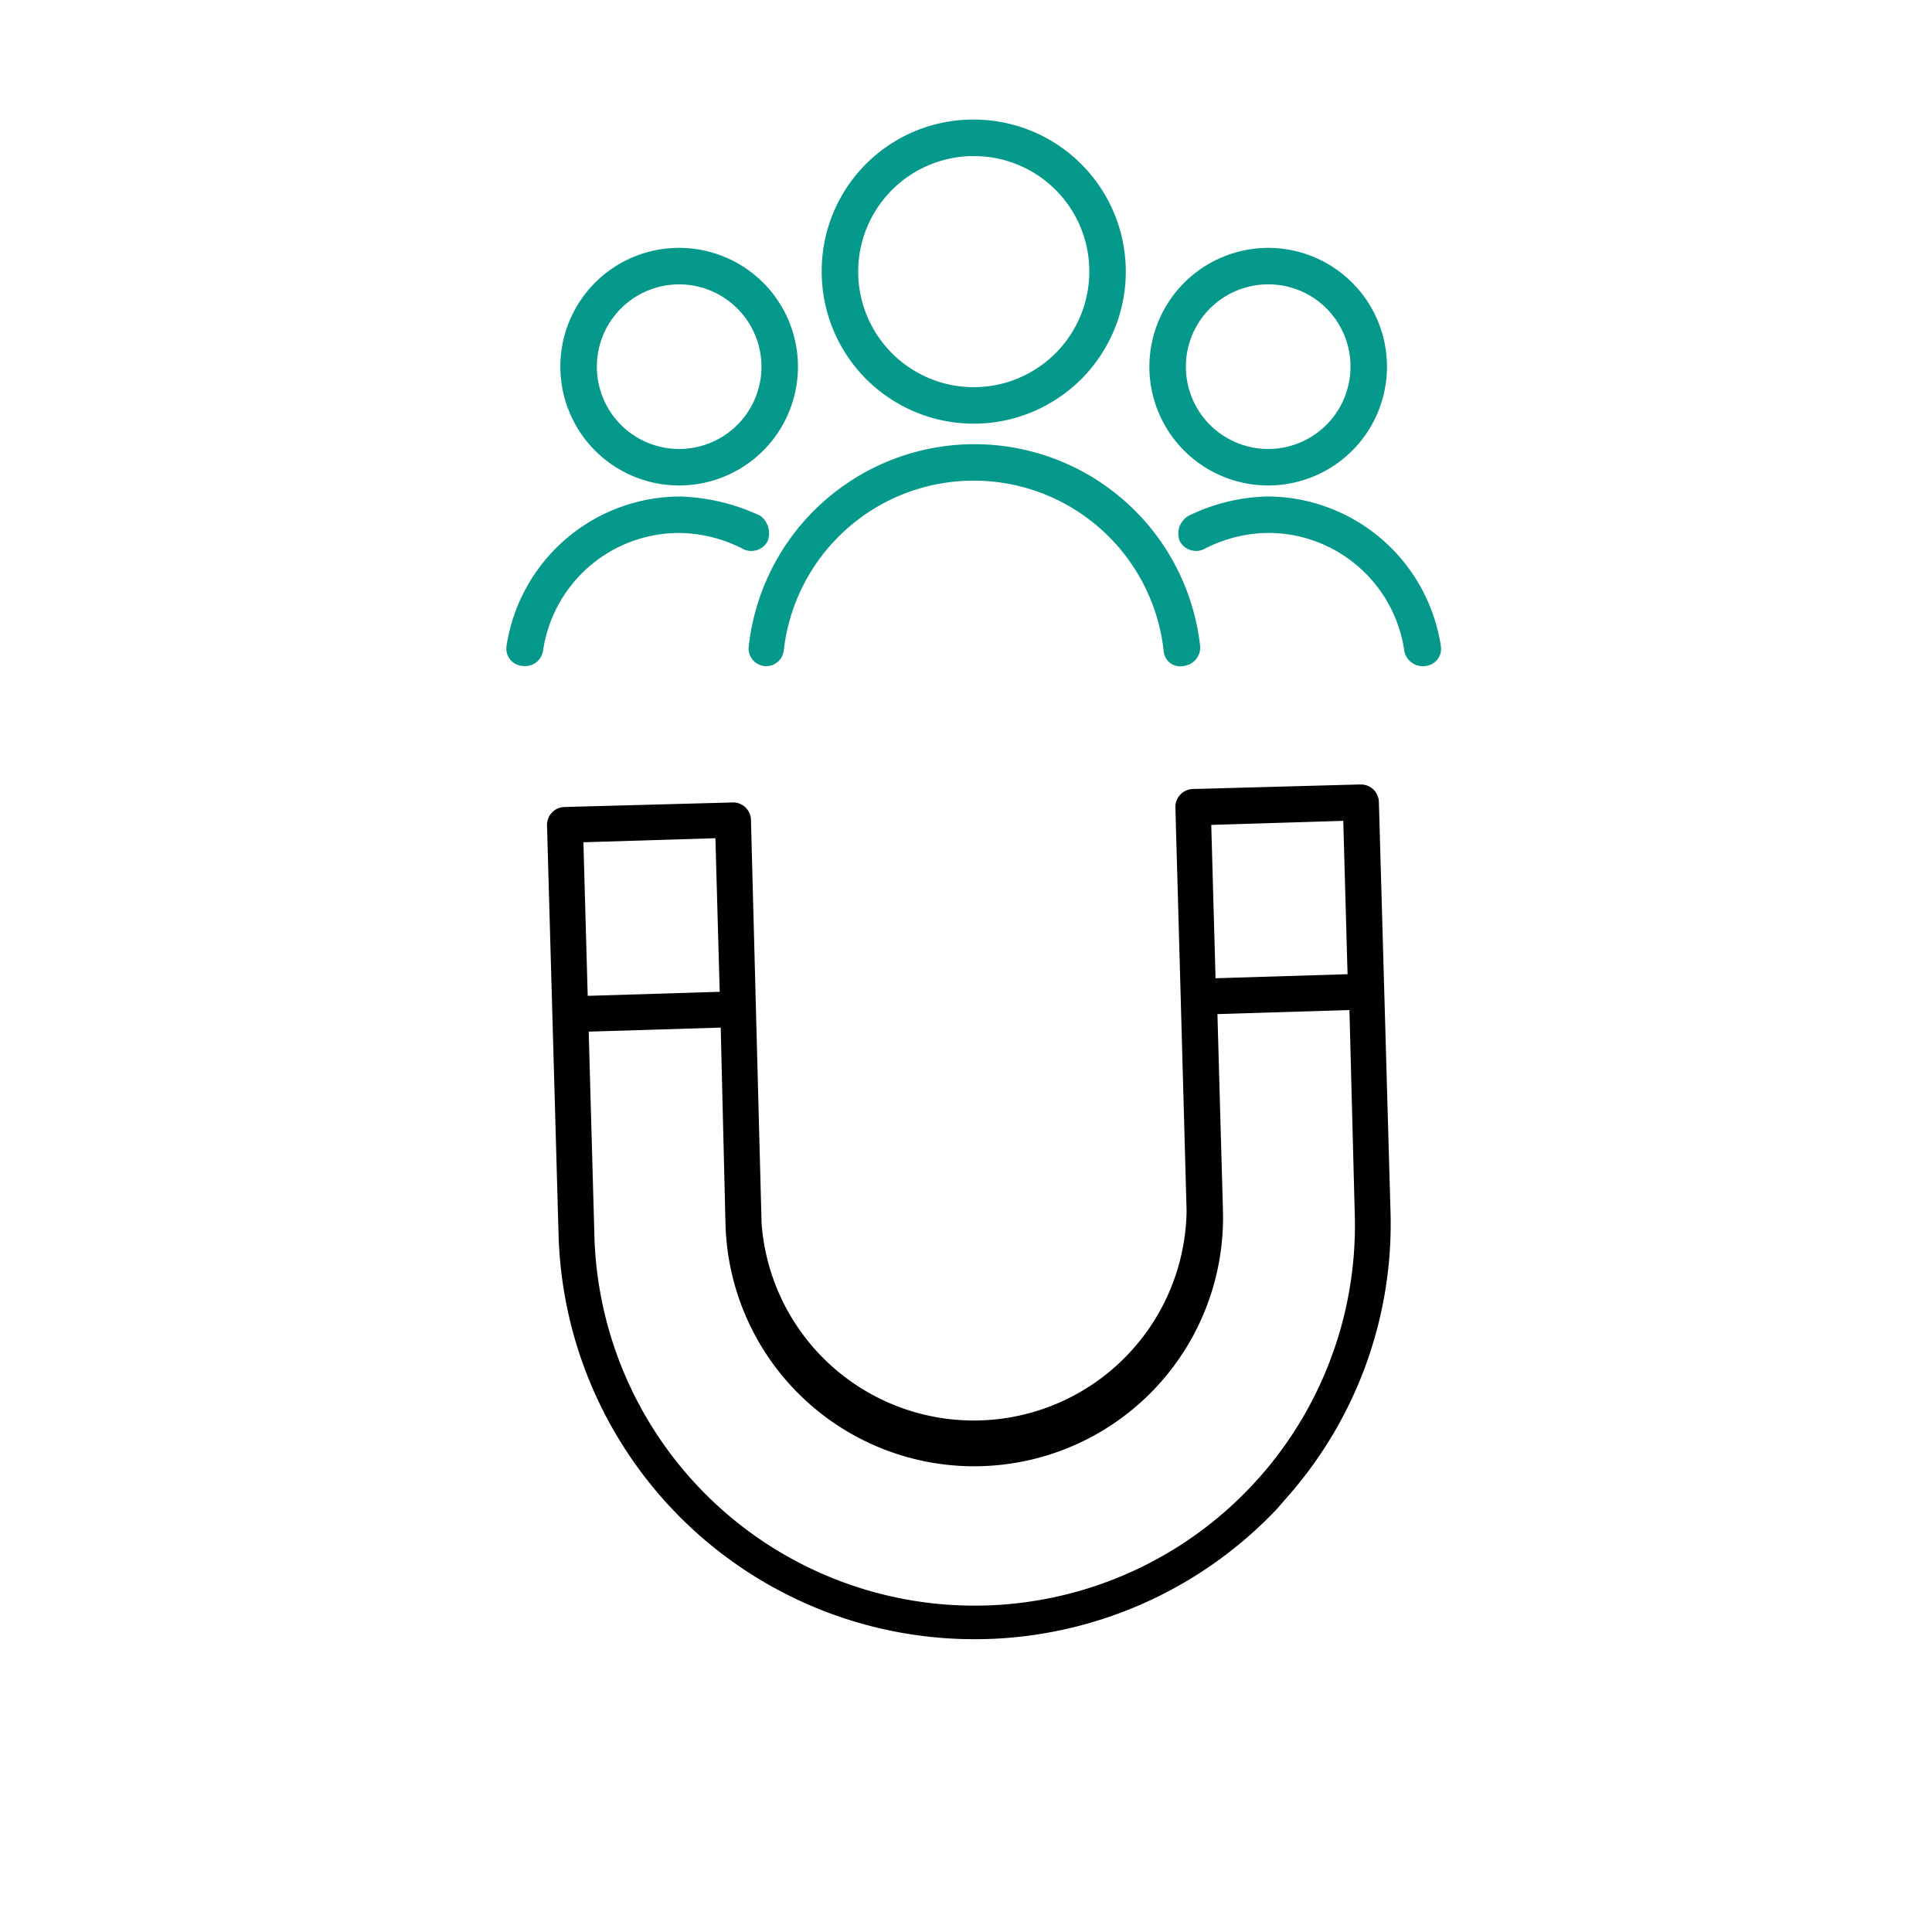 <svg xmlns="http://www.w3.org/2000/svg" width="100" height="100" viewBox="0 0 100 100">
  <g id="Group_119595" data-name="Group 119595" transform="translate(854 -723)">
    <rect id="Rectangle_6516" data-name="Rectangle 6516" width="100" height="100" transform="translate(-854 723)" fill="none"/>
    <g id="Group_119593" data-name="Group 119593" transform="translate(-1093.67 -589.684)">
      <path id="Path_184220" data-name="Path 184220" d="M51.759,30.619,45.9,24.236a.93.93,0,0,0-1.308-.056l-7.218,6.634-8.165,7.5h0A11.013,11.013,0,0,1,14.3,22.13L29.724,8a.927.927,0,0,0,0-1.318L23.87.3A.928.928,0,0,0,22.561.243L6.984,14.568A21.534,21.534,0,0,0,20.651,51.959h.928a21.34,21.34,0,0,0,14.548-5.678L51.7,31.955a.928.928,0,0,0,.055-1.336ZM23.136,2.238l4.639,5.019-5.854,5.381L17.282,7.619ZM34.873,44.917A19.683,19.683,0,1,1,8.236,15.933l7.682-7.06,4.639,5.019-7.534,6.875A12.876,12.876,0,1,0,30.466,39.713l7.478-6.875,4.639,5.019Zm9.046-8.35L39.28,31.548l5.845-5.372,4.639,5.019Z" transform="matrix(0.656, -0.755, 0.755, 0.656, 253, 1372.279)"/>
      <g id="noun-people-2989920" transform="translate(266 1319)">
        <path id="Path_184081" data-name="Path 184081" d="M245.1,95.1a7.745,7.745,0,1,1-7.786,7.786A7.713,7.713,0,0,1,245.1,95.1Zm0,1.639a6.106,6.106,0,1,0,6.065,6.147A6.087,6.087,0,0,0,245.1,96.741Z" transform="translate(-220.988 -95.102)" fill="#05998c" stroke="#05998c" stroke-width="0.25"/>
        <path id="Path_184082" data-name="Path 184082" d="M183.839,350.144a.788.788,0,0,1-1.557-.246,11.629,11.629,0,0,1,23.112,0,.834.834,0,0,1-.738.9.73.73,0,0,1-.9-.656,10.016,10.016,0,0,0-19.915,0Z" transform="translate(-169.73 -322.77)" fill="#05998c" stroke="#05998c" stroke-width="0.25"/>
        <path id="Path_184083" data-name="Path 184083" d="M490.138,191.7a6.024,6.024,0,1,1-5.983,5.983,6.034,6.034,0,0,1,5.983-5.983Zm0,1.639a4.385,4.385,0,1,0,4.426,4.344A4.373,4.373,0,0,0,490.138,193.339Z" transform="translate(-450.868 -185.061)" fill="#05998c" stroke="#05998c" stroke-width="0.25"/>
        <path id="Path_184084" data-name="Path 184084" d="M507.111,381.375a.829.829,0,0,1-1.147-.328.942.942,0,0,1,.41-1.147,9.669,9.669,0,0,1,4.016-.983,8.986,8.986,0,0,1,8.851,7.622.768.768,0,0,1-.656.9.85.85,0,0,1-.983-.656,7.246,7.246,0,0,0-7.212-6.229,7.459,7.459,0,0,0-3.278.82Z" transform="translate(-471.119 -359.411)" fill="#05998c" stroke="#05998c" stroke-width="0.25"/>
        <path id="Path_184085" data-name="Path 184085" d="M46.609,191.7a6.024,6.024,0,1,1-6.065,5.983A6.017,6.017,0,0,1,46.609,191.7Zm0,1.639a4.385,4.385,0,1,0,4.344,4.344A4.39,4.39,0,0,0,46.609,193.339Z" transform="translate(-37.745 -185.061)" fill="#05998c" stroke="#05998c" stroke-width="0.25"/>
        <path id="Path_184086" data-name="Path 184086" d="M1.47,386.79a.812.812,0,0,1-.9.656.774.774,0,0,1-.738-.9,8.986,8.986,0,0,1,8.851-7.622,10.366,10.366,0,0,1,4.1.983,1.013,1.013,0,0,1,.328,1.147.829.829,0,0,1-1.147.328,7.46,7.46,0,0,0-3.278-.82A7.247,7.247,0,0,0,1.47,386.79Z" transform="translate(0.181 -359.416)" fill="#05998c" stroke="#05998c" stroke-width="0.25"/>
      </g>
    </g>
  </g>
</svg>
